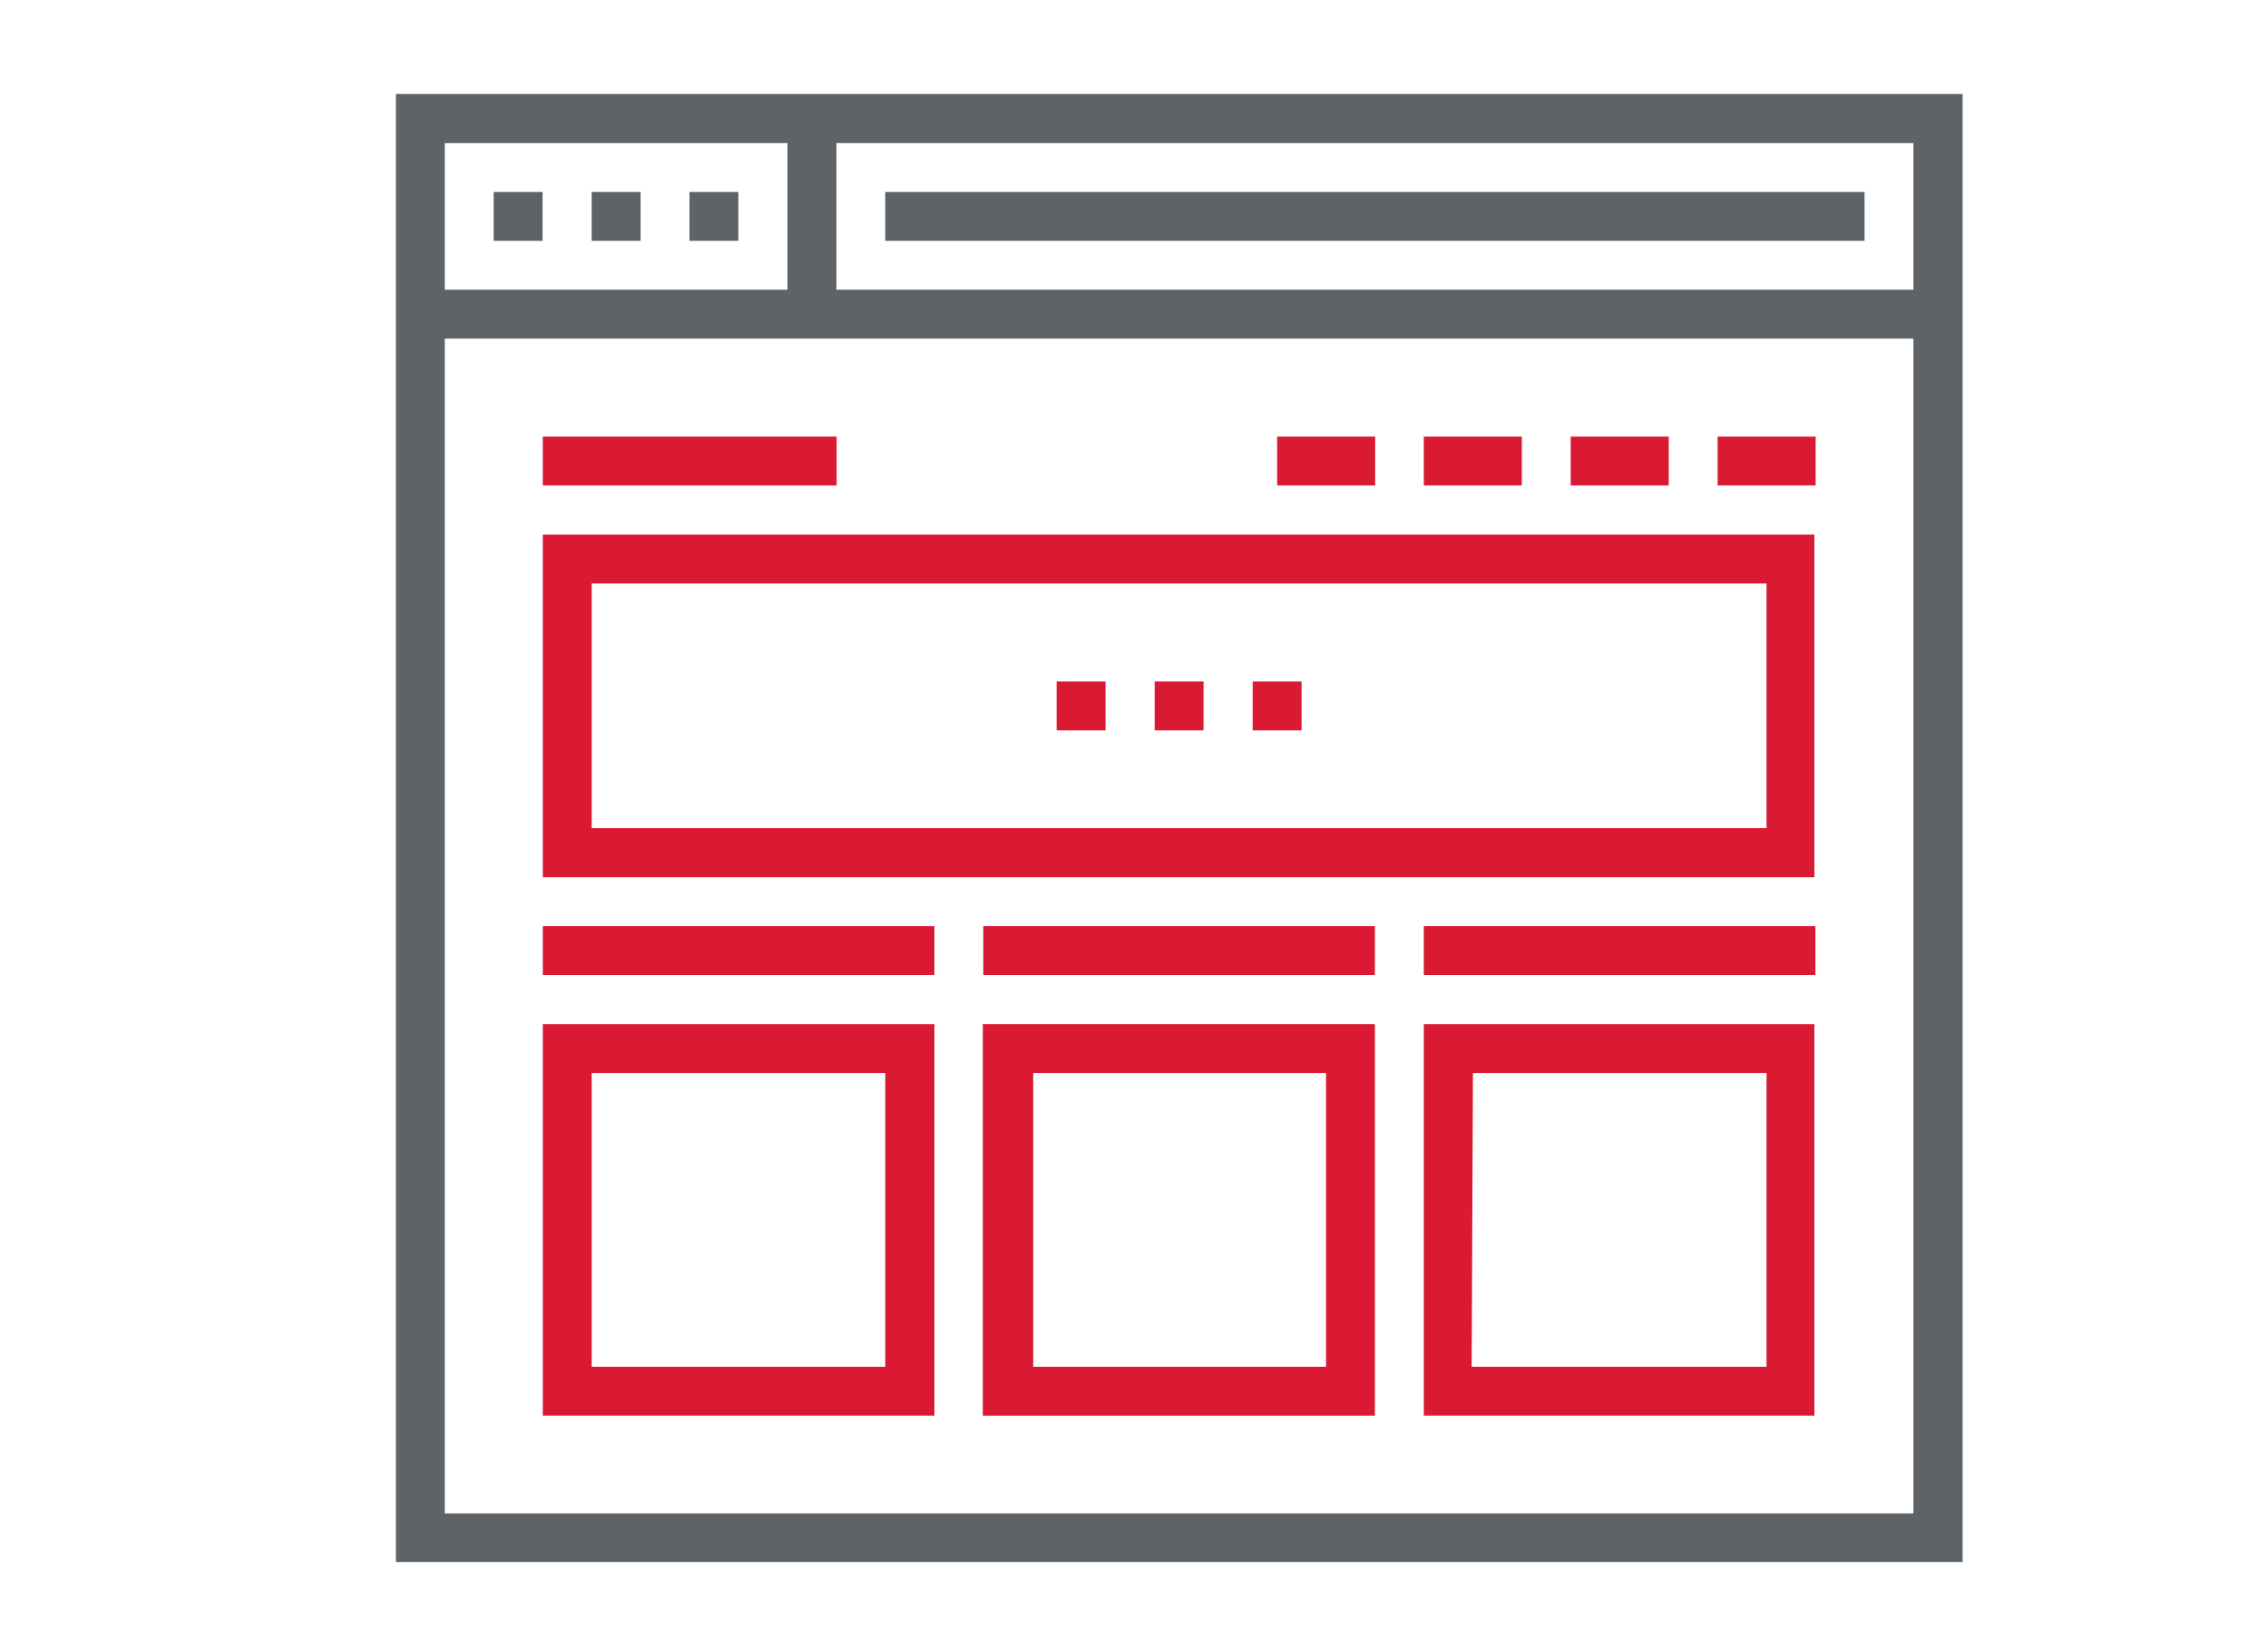 <svg id="Quality_MGMT" data-name="Quality MGMT" xmlns="http://www.w3.org/2000/svg" viewBox="0 0 90 65"><defs><style>.cls-1{fill:#5e6367;}.cls-2{fill:#da1a32;}</style></defs><title>screen-capture</title><path class="cls-1" d="M77.88,62H15.71V3.73H77.88ZM17.65,60.07H75.93V5.68H17.65Z"/><rect class="cls-1" x="16.68" y="11.5" width="60.23" height="1.94"/><rect class="cls-1" x="19.59" y="7.62" width="1.94" height="1.94"/><rect class="cls-1" x="23.48" y="7.62" width="1.94" height="1.94"/><rect class="cls-1" x="27.36" y="7.62" width="1.94" height="1.94"/><rect class="cls-1" x="31.25" y="4.7" width="1.94" height="7.77"/><rect class="cls-1" x="35.13" y="7.62" width="38.86" height="1.94"/><path class="cls-2" d="M72,34.82H21.54V21.22H72ZM23.48,32.87H70.1V23.16H23.48Z"/><rect class="cls-2" x="21.54" y="17.33" width="11.66" height="1.94"/><rect class="cls-2" x="50.68" y="17.33" width="3.89" height="1.94"/><rect class="cls-2" x="56.5" y="17.33" width="3.89" height="1.94"/><rect class="cls-2" x="62.33" y="17.33" width="3.89" height="1.94"/><rect class="cls-2" x="68.16" y="17.33" width="3.89" height="1.94"/><rect class="cls-2" x="45.82" y="27.05" width="1.94" height="1.94"/><rect class="cls-2" x="41.93" y="27.05" width="1.94" height="1.94"/><rect class="cls-2" x="49.71" y="27.05" width="1.94" height="1.94"/><rect class="cls-2" x="56.5" y="36.76" width="15.54" height="1.94"/><rect class="cls-2" x="39.02" y="36.76" width="15.54" height="1.94"/><rect class="cls-2" x="21.54" y="36.76" width="15.54" height="1.94"/><path class="cls-2" d="M37.08,56.19H21.54V40.65H37.08Zm-13.6-1.94H35.13V42.59H23.48Z"/><path class="cls-2" d="M54.56,56.19H39V40.65H54.56ZM41,54.25H52.62V42.59H41Z"/><path class="cls-2" d="M72,56.19H56.5V40.65H72Zm-13.6-1.94H70.1V42.59H58.45Z"/></svg>